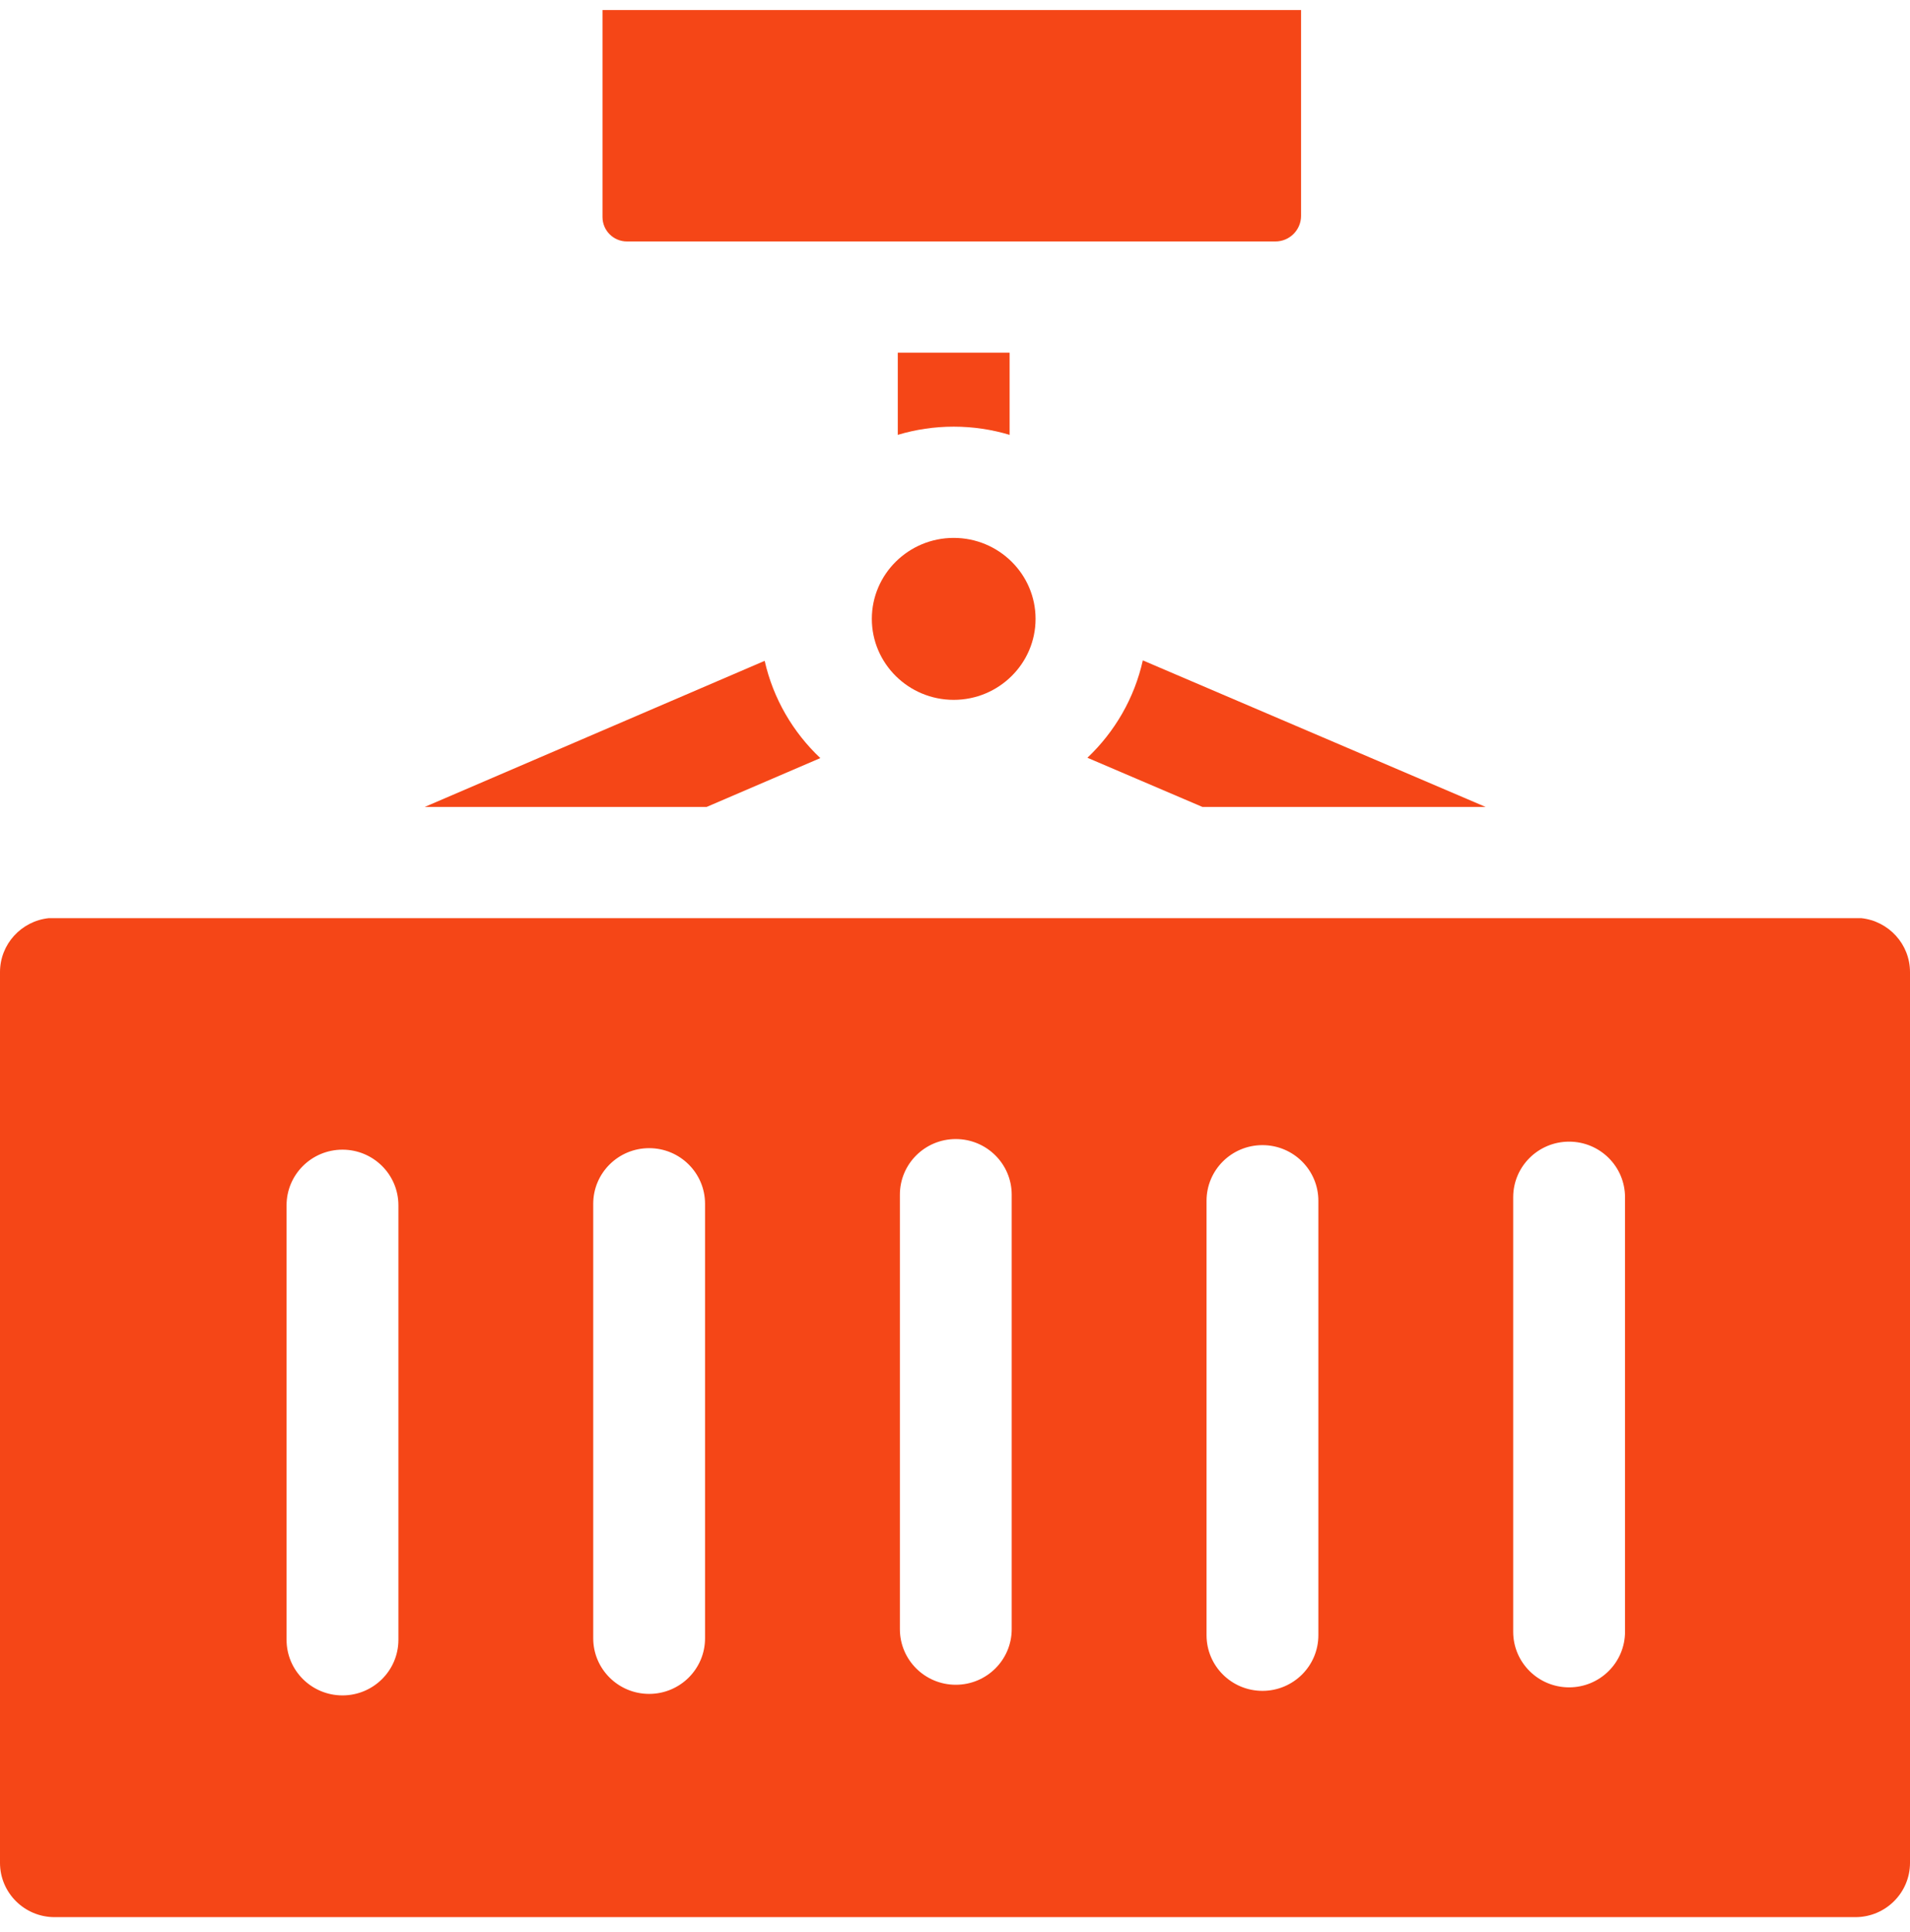 <svg xmlns="http://www.w3.org/2000/svg" width="90" height="91" viewBox="0 0 90 91" fill="none"><g clip-path="url(#clip0_840_3552)"><path d="M33.298 38.011L38.654 35.71C37.365 34.494 36.433 32.91 36.032 31.129L20.014 38.011H33.298Z" fill="#F54617"></path><path d="M53.85 31.108C53.453 32.891 52.525 34.477 51.239 35.695L56.658 38.011H70.003L53.85 31.108Z" fill="#F54617"></path><path d="M61.306 0.472H28.39V10.223C28.39 10.858 28.905 11.374 29.541 11.374H60.099C60.766 11.374 61.306 10.833 61.306 10.167V0.472Z" fill="#F54617"></path><path d="M41.081 29.152C41.081 31.256 42.812 32.967 44.939 32.967C47.066 32.967 48.796 31.256 48.796 29.152C48.796 27.049 47.066 25.338 44.939 25.338C42.812 25.338 41.081 27.049 41.081 29.152Z" fill="#F54617"></path><path d="M44.939 20.098C45.854 20.098 46.739 20.234 47.573 20.484V16.613H42.304V20.484C43.139 20.234 44.023 20.098 44.939 20.098Z" fill="#F54617"></path><path d="M87.703 43.25H2.297C1.006 43.387 0 44.473 0 45.793V87.75C0 89.162 1.152 90.308 2.572 90.308H87.428C88.848 90.308 90 89.162 90 87.75V45.793C90 44.473 88.994 43.387 87.703 43.25ZM18.773 77.243C18.773 78.69 17.593 79.863 16.138 79.863C14.683 79.863 13.503 78.69 13.503 77.243V56.776C13.503 55.329 14.683 54.156 16.138 54.156C17.593 54.156 18.773 55.329 18.773 56.776V77.243ZM33.222 77.172C33.222 78.619 32.043 79.792 30.588 79.792C29.133 79.792 27.953 78.619 27.953 77.172V56.705C27.953 55.258 29.133 54.085 30.588 54.085C32.043 54.085 33.222 55.258 33.222 56.705V77.172ZM47.672 76.743C47.672 78.189 46.492 79.362 45.037 79.362C43.582 79.362 42.403 78.189 42.403 76.743V56.276C42.403 54.829 43.582 53.656 45.037 53.656C46.492 53.656 47.672 54.829 47.672 56.276V76.743ZM62.122 77.029C62.122 78.476 60.942 79.649 59.487 79.649C58.032 79.649 56.853 78.476 56.853 77.029V56.562C56.853 55.115 58.032 53.942 59.487 53.942C60.942 53.942 62.122 55.115 62.122 56.562V77.029ZM76.572 76.864C76.572 78.311 75.392 79.484 73.937 79.484C72.482 79.484 71.302 78.311 71.302 76.864V56.397C71.302 54.95 72.482 53.778 73.937 53.778C75.392 53.778 76.572 54.95 76.572 56.397V76.864Z" fill="#F54617"></path></g><defs><clipPath id="clip0_840_3552"><rect width="90" height="90" fill="white" transform="translate(0 0.39)"></rect></clipPath></defs></svg>